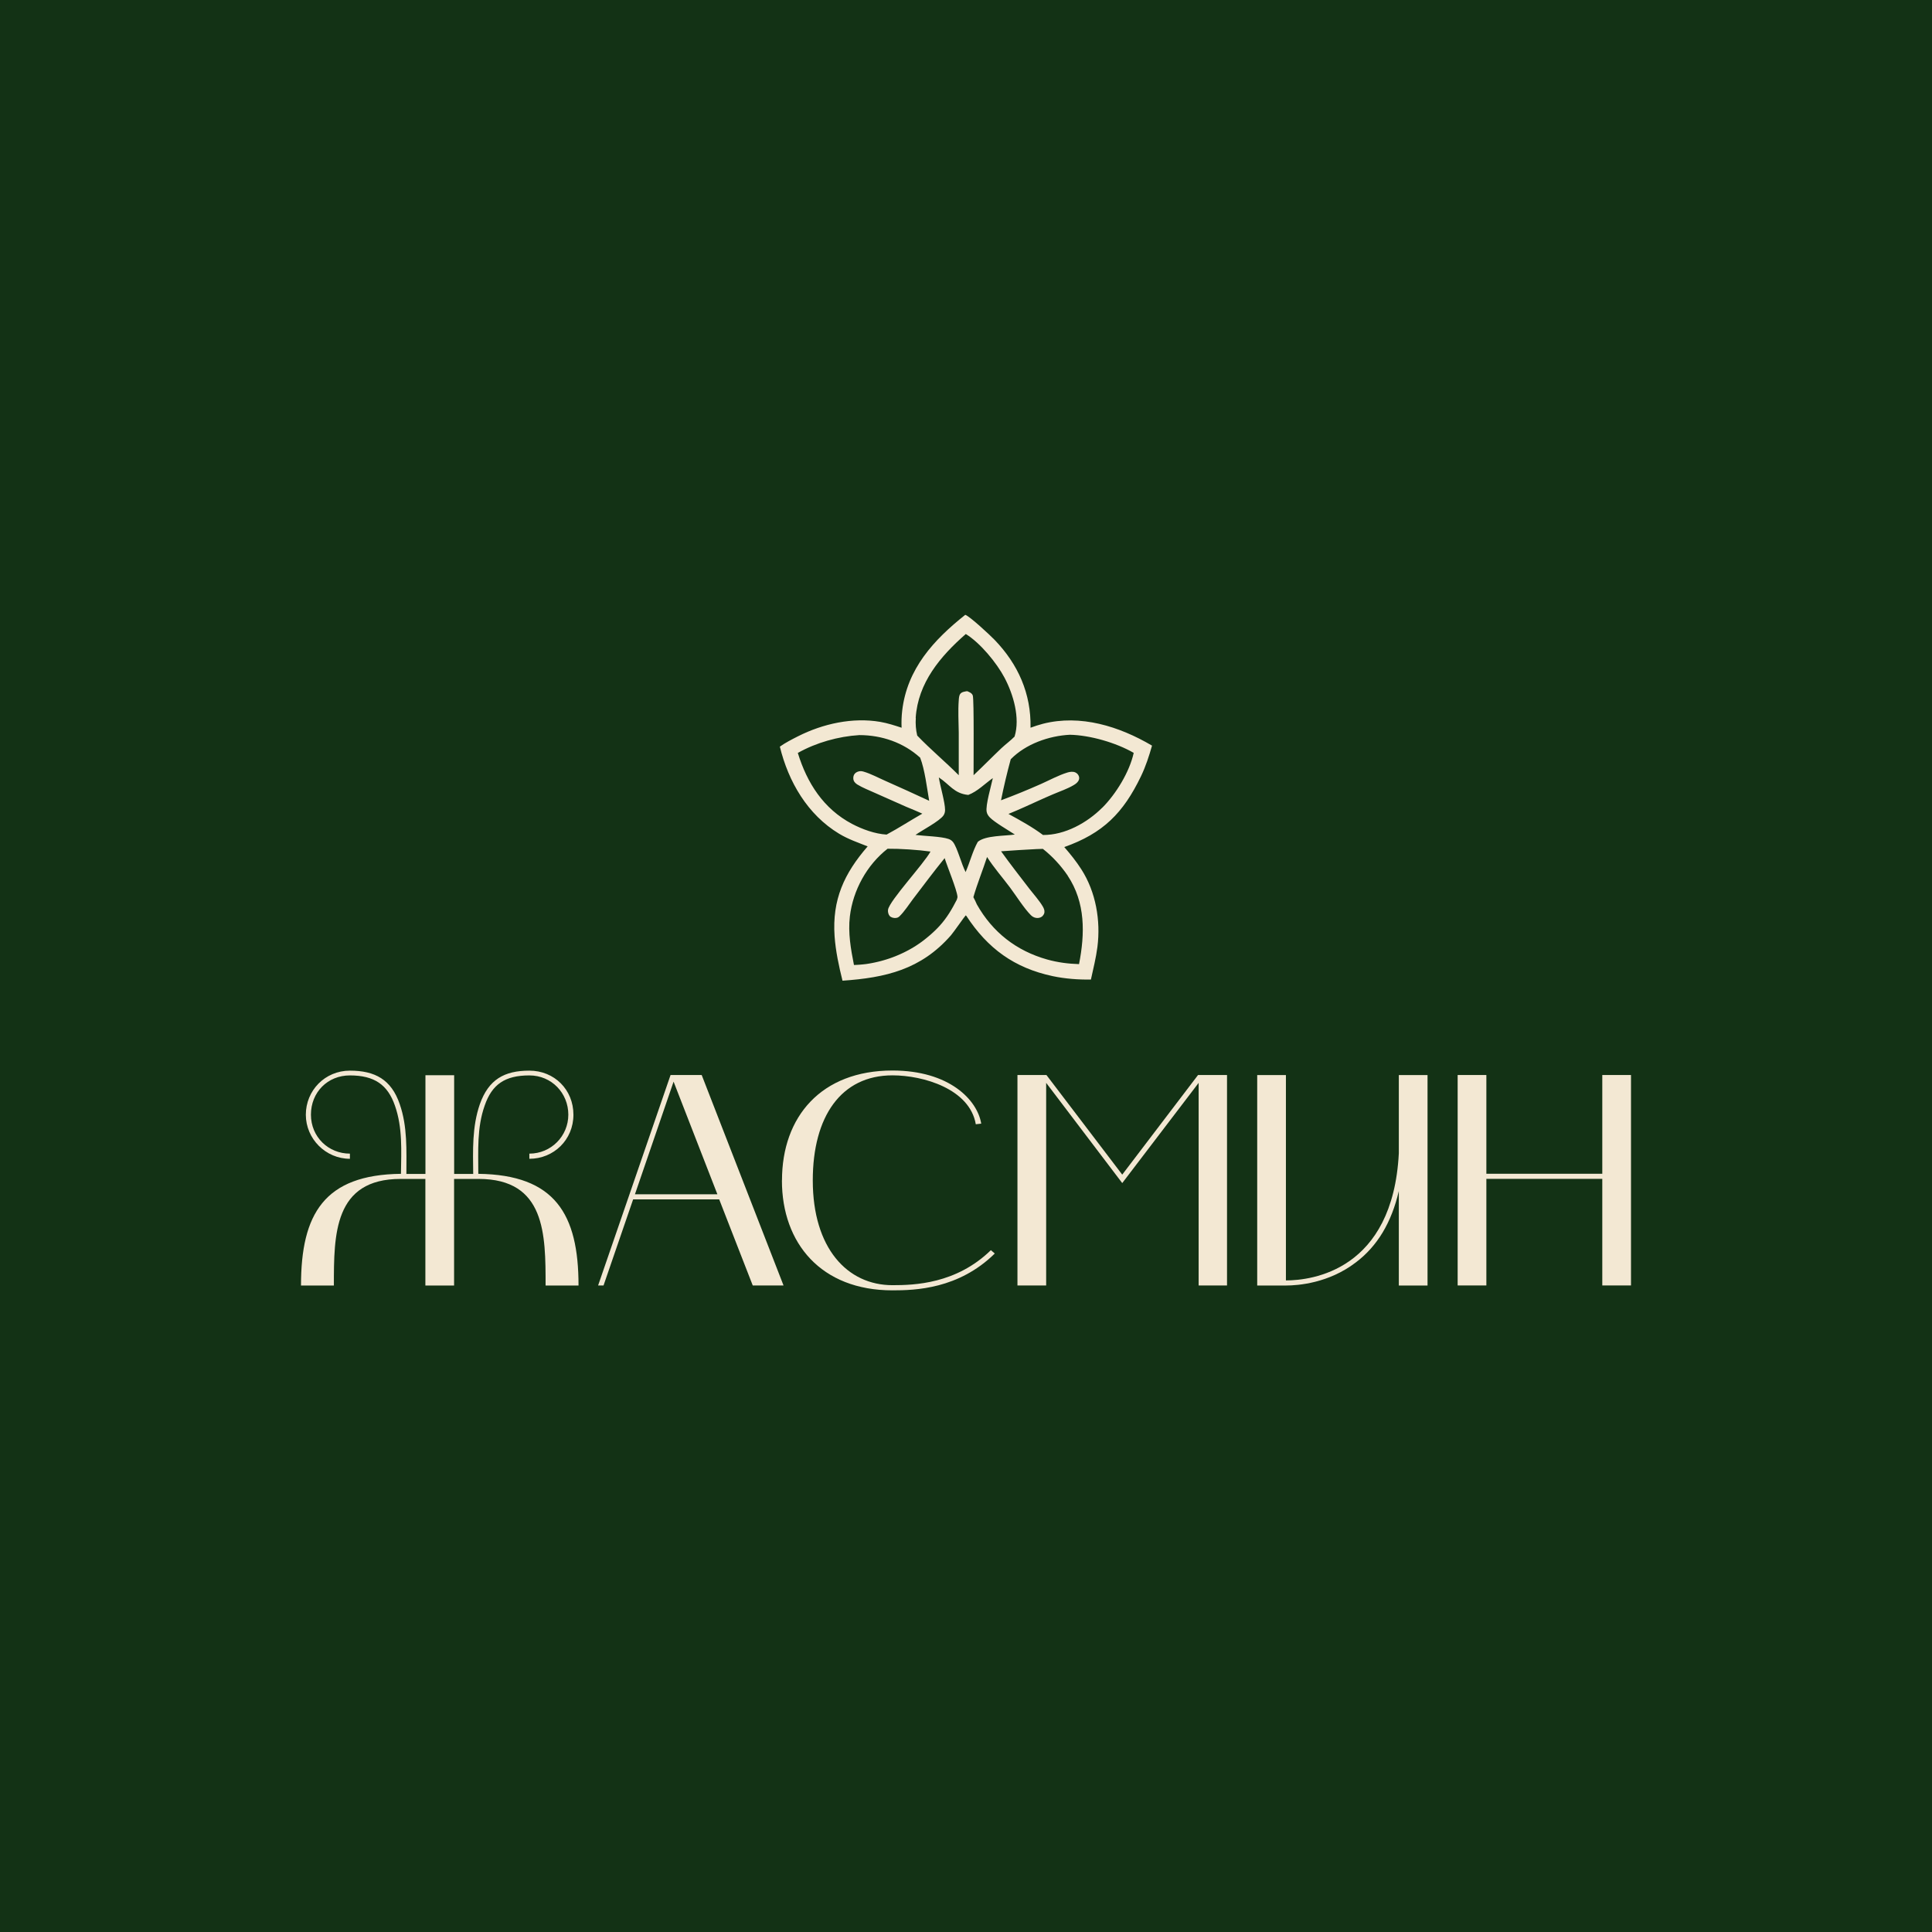 <?xml version="1.0" encoding="UTF-8"?> <svg xmlns="http://www.w3.org/2000/svg" id="Layer_1" data-name="Layer 1" viewBox="0 0 288 288"><defs><style> .cls-1 { fill: #f3e8d3; } .cls-1, .cls-2 { stroke-width: 0px; } .cls-2 { fill: #133215; } </style></defs><rect class="cls-2" width="288" height="288"></rect><g><g><path class="cls-1" d="m44.87,191.63c0-10.67,3.47-16.52,14.9-16.65.04-3.42.27-6.84-.9-10.17-1.08-3.11-3.06-4.5-6.71-4.5-3.33,0-5.81,2.52-5.81,5.85s2.61,5.81,5.81,5.81v.77c-3.6,0-6.57-2.97-6.57-6.57s2.84-6.57,6.57-6.57,6.17,1.31,7.43,5c1.17,3.38.99,6.89.99,10.4h2.84v-14.72h4.28v14.72h2.84c-.04-3.51-.18-7.02.99-10.4,1.31-3.69,3.65-5,7.38-5s6.57,2.84,6.57,6.57-2.93,6.57-6.57,6.57v-.77c3.24,0,5.81-2.61,5.81-5.81s-2.48-5.85-5.81-5.85c-3.65,0-5.58,1.35-6.66,4.5-1.17,3.29-.95,6.75-.95,10.17,11.43.14,14.94,5.99,14.94,16.65h-4.91c0-7.61,0-15.89-9.99-15.89h-3.65v15.89h-4.28v-15.89h-3.69c-9.95,0-9.95,8.28-9.95,15.89h-4.91Z"></path><path class="cls-1" d="m99.96,160.25h4.64l12.2,31.37h-4.59l-5-12.83h-12.83l-4.41,12.83h-.81l10.8-31.37Zm-5.31,17.78h12.29l-6.53-16.79-5.76,16.79Z"></path><path class="cls-1" d="m116.57,175.96c0-9.5,5.85-16.38,16.47-16.38,8.46,0,12.65,4.37,13.23,7.92l-.81.09c-.9-5.27-7.83-7.29-12.42-7.29-7.65,0-11.88,6.12-11.88,15.66,0,10.08,5.13,15.62,11.88,15.62,3.24,0,9.5-.18,14.67-5.22l.58.5c-5.4,5.31-11.88,5.49-15.26,5.49-10.62,0-16.47-7.02-16.47-16.38Z"></path><path class="cls-1" d="m151.67,160.25h4.32l11.3,14.85,11.3-14.85h4.32v31.37h-4.23v-30.2l-11.39,14.94-11.34-14.94v30.2h-4.28v-31.37Z"></path><path class="cls-1" d="m187.41,191.63v-31.37h4.28v30.61c3.87,0,15.93-1.49,16.83-18.95v-11.66h4.28v31.37h-4.28v-14.09c-1.08,4.68-3.2,8.24-6.44,10.67-4.01,3.06-8.55,3.42-10.4,3.42h-4.28Z"></path><path class="cls-1" d="m221.57,160.25v14.72h17.28v-14.72h4.28v31.37h-4.28v-15.89h-17.28v15.89h-4.28v-31.37h4.28Z"></path></g><path class="cls-1" d="m155.44,107.9c-.62.16-1.22.36-1.82.58.1-5.08-1.85-9.46-5.36-13.1-.61-.64-3.7-3.52-4.37-3.73-4.69,3.72-8.67,8.04-9.4,14.28-.1.85-.13,1.7-.09,2.55-1.04-.34-2.08-.68-3.17-.87-4.13-.71-8.55.27-12.26,2.14-.91.46-1.89.96-2.72,1.55,1.28,5.24,4.13,10.14,8.83,12.98,1.38.83,2.78,1.3,4.26,1.89-3.5,4.03-5.31,7.94-4.93,13.4.16,2.22.64,4.46,1.18,6.62,6.43-.44,11.7-1.66,16.16-6.76.41-.47,2.1-2.91,2.21-2.98l.1.09c3.17,4.85,7.14,7.75,12.86,8.97,1.84.39,3.82.54,5.7.51.35-1.61.76-3.22.97-4.86.5-3.94-.23-8.19-2.39-11.56-.75-1.18-1.64-2.28-2.55-3.33,5.79-2.05,8.8-5.08,11.44-10.57.7-1.46,1.2-3,1.64-4.55-4.87-2.87-10.65-4.7-16.3-3.25Zm-18.94-.88c.34-5.25,3.68-9.19,7.47-12.51,2.17,1.34,4.59,4.29,5.77,6.51,1.31,2.47,2.36,6.01,1.5,8.78-.61.62-1.33,1.14-1.97,1.74-1.39,1.32-2.74,2.7-4.14,4.02-.02-1.31.09-11.28-.12-11.89-.13-.36-.52-.51-.84-.64-.35.06-.79.1-1.02.4-.19.25-.21.67-.23.97-.12,1.58-.02,3.22,0,4.81v6.35c-2.01-2.02-4.23-3.86-6.19-5.91-.21-.87-.27-1.75-.21-2.64Zm-9.48,15.8c-4.26-2.25-6.71-6.09-8.09-10.58,2.73-1.54,6.05-2.47,9.17-2.66,3.33,0,6.59,1.11,9.07,3.37.7,1.82,1,4.45,1.34,6.42-2.17-1.01-4.35-2-6.54-2.97-1.05-.46-2.15-1.06-3.25-1.38-.24-.07-.47-.09-.71-.03-.29.07-.57.24-.71.52-.12.24-.14.62-.03.87.11.24.3.41.52.56.81.5,1.77.86,2.64,1.26l4.64,2.06c.81.33,1.62.67,2.42,1.03-1.79,1.02-3.52,2.15-5.33,3.12-1.72-.1-3.62-.79-5.14-1.59Zm15.63,11.26c-.73,1.43-1.5,2.75-2.59,3.94-.1.11-.21.22-.31.33s-.21.21-.32.32c-.11.11-.22.21-.33.31-.11.1-.22.2-.33.3-.11.1-.23.2-.34.29-.11.1-.23.19-.35.29-.12.09-.24.19-.35.28-.12.09-.24.18-.36.27-.12.09-.24.17-.37.26-.12.08-.25.17-.37.25s-.25.16-.38.24c-.13.08-.26.16-.39.23-.13.08-.26.15-.39.22-.13.07-.26.14-.4.21-.13.07-.27.14-.4.2-.13.07-.27.13-.41.19-.14.06-.27.12-.41.18-.14.06-.28.12-.41.17-.14.06-.28.11-.42.16-.14.05-.28.1-.42.15-.14.05-.28.09-.43.14-.14.05-.29.09-.43.13-.14.04-.29.08-.43.12-.14.04-.29.08-.44.11-.15.03-.29.07-.44.1-.15.03-.29.06-.44.09-.15.03-.3.05-.44.08-.15.02-.3.05-.45.07-.15.02-.3.04-.45.05-.15.02-.3.03-.45.04-.15.01-.3.02-.45.03-.15,0-.3.02-.45.02-.47-2.38-.9-4.8-.61-7.24.46-3.9,2.53-7.67,5.62-10.09,1.86-.02,4.56.16,6.4.42-.97,1.8-6.09,7.29-6.33,8.66-.05.3.04.71.24.94.22.24.6.33.91.3.24-.02.4-.09.57-.26.73-.71,1.36-1.71,1.98-2.53,1.57-2.05,3.11-4.13,4.74-6.13.4,1.29,1.82,4.7,1.91,5.74.01.15-.04.27-.09.41Zm1.3-4.07c-.61-1.14-1.24-3.66-1.88-4.48-.18-.23-.41-.38-.68-.47-1.09-.38-3.64-.43-4.92-.6.99-.7,3.57-2.04,4.17-2.9.17-.25.24-.53.24-.83,0-1.11-.73-3.55-.93-4.84,1.64,1.07,2.26,2.4,4.39,2.61,1.4-.54,2.45-1.66,3.66-2.51-.23,1.09-1.11,4.07-.92,5.02.06.33.24.6.47.84.72.74,2.77,1.92,3.73,2.55-1.48.23-4.38.12-5.52,1.09-.77,1.37-1.18,3.06-1.82,4.51Zm15.21.53c2.67,4.01,2.58,8.64,1.69,13.18-1.62-.05-3.18-.25-4.75-.69-4.59-1.29-8.14-4.06-10.48-8.21-.16-.37-.33-.73-.52-1.08.58-2.02,1.39-3.99,2.04-5.99,1.03,1.62,2.29,3.03,3.43,4.56.88,1.18,2.09,3.1,3.09,4.1.21.21.44.35.73.41.3.06.63.02.89-.16.03-.02.05-.04.08-.06.03-.02.05-.04.07-.07.02-.02.04-.05.06-.08.02-.02.04-.05.06-.08.02-.03.03-.06.05-.08.01-.03.03-.06.04-.09,0-.03.02-.06.03-.09,0-.03.01-.06.02-.1.04-.32-.08-.59-.23-.86-.54-.92-1.31-1.76-1.97-2.61-1.44-1.87-2.89-3.73-4.26-5.64,1.76-.13,3.53-.24,5.29-.33l.94-.03c.36.28.71.58,1.04.89.34.31.66.63.97.97.31.33.61.68.89,1.04.29.36.56.73.81,1.1Zm5.16-10.15c-2.27,2.27-5.57,4.1-8.84,4.08-1.59-1.19-3.41-2.19-5.15-3.14.81-.32,1.6-.68,2.4-1.03,1.41-.63,2.81-1.29,4.23-1.89,1.02-.44,2.15-.81,3.1-1.38.27-.16.53-.35.69-.62.13-.22.16-.45.08-.69-.1-.27-.28-.46-.54-.58-.35-.16-.82-.09-1.18.02-1.33.41-2.66,1.14-3.94,1.71-1.96.87-3.94,1.68-5.95,2.43.41-2.04.9-4.11,1.45-6.12,2.24-2.28,5.68-3.49,8.81-3.65,3,.06,6.89,1.18,9.52,2.7-.63,2.86-2.65,6.14-4.69,8.18Z"></path></g></svg> 